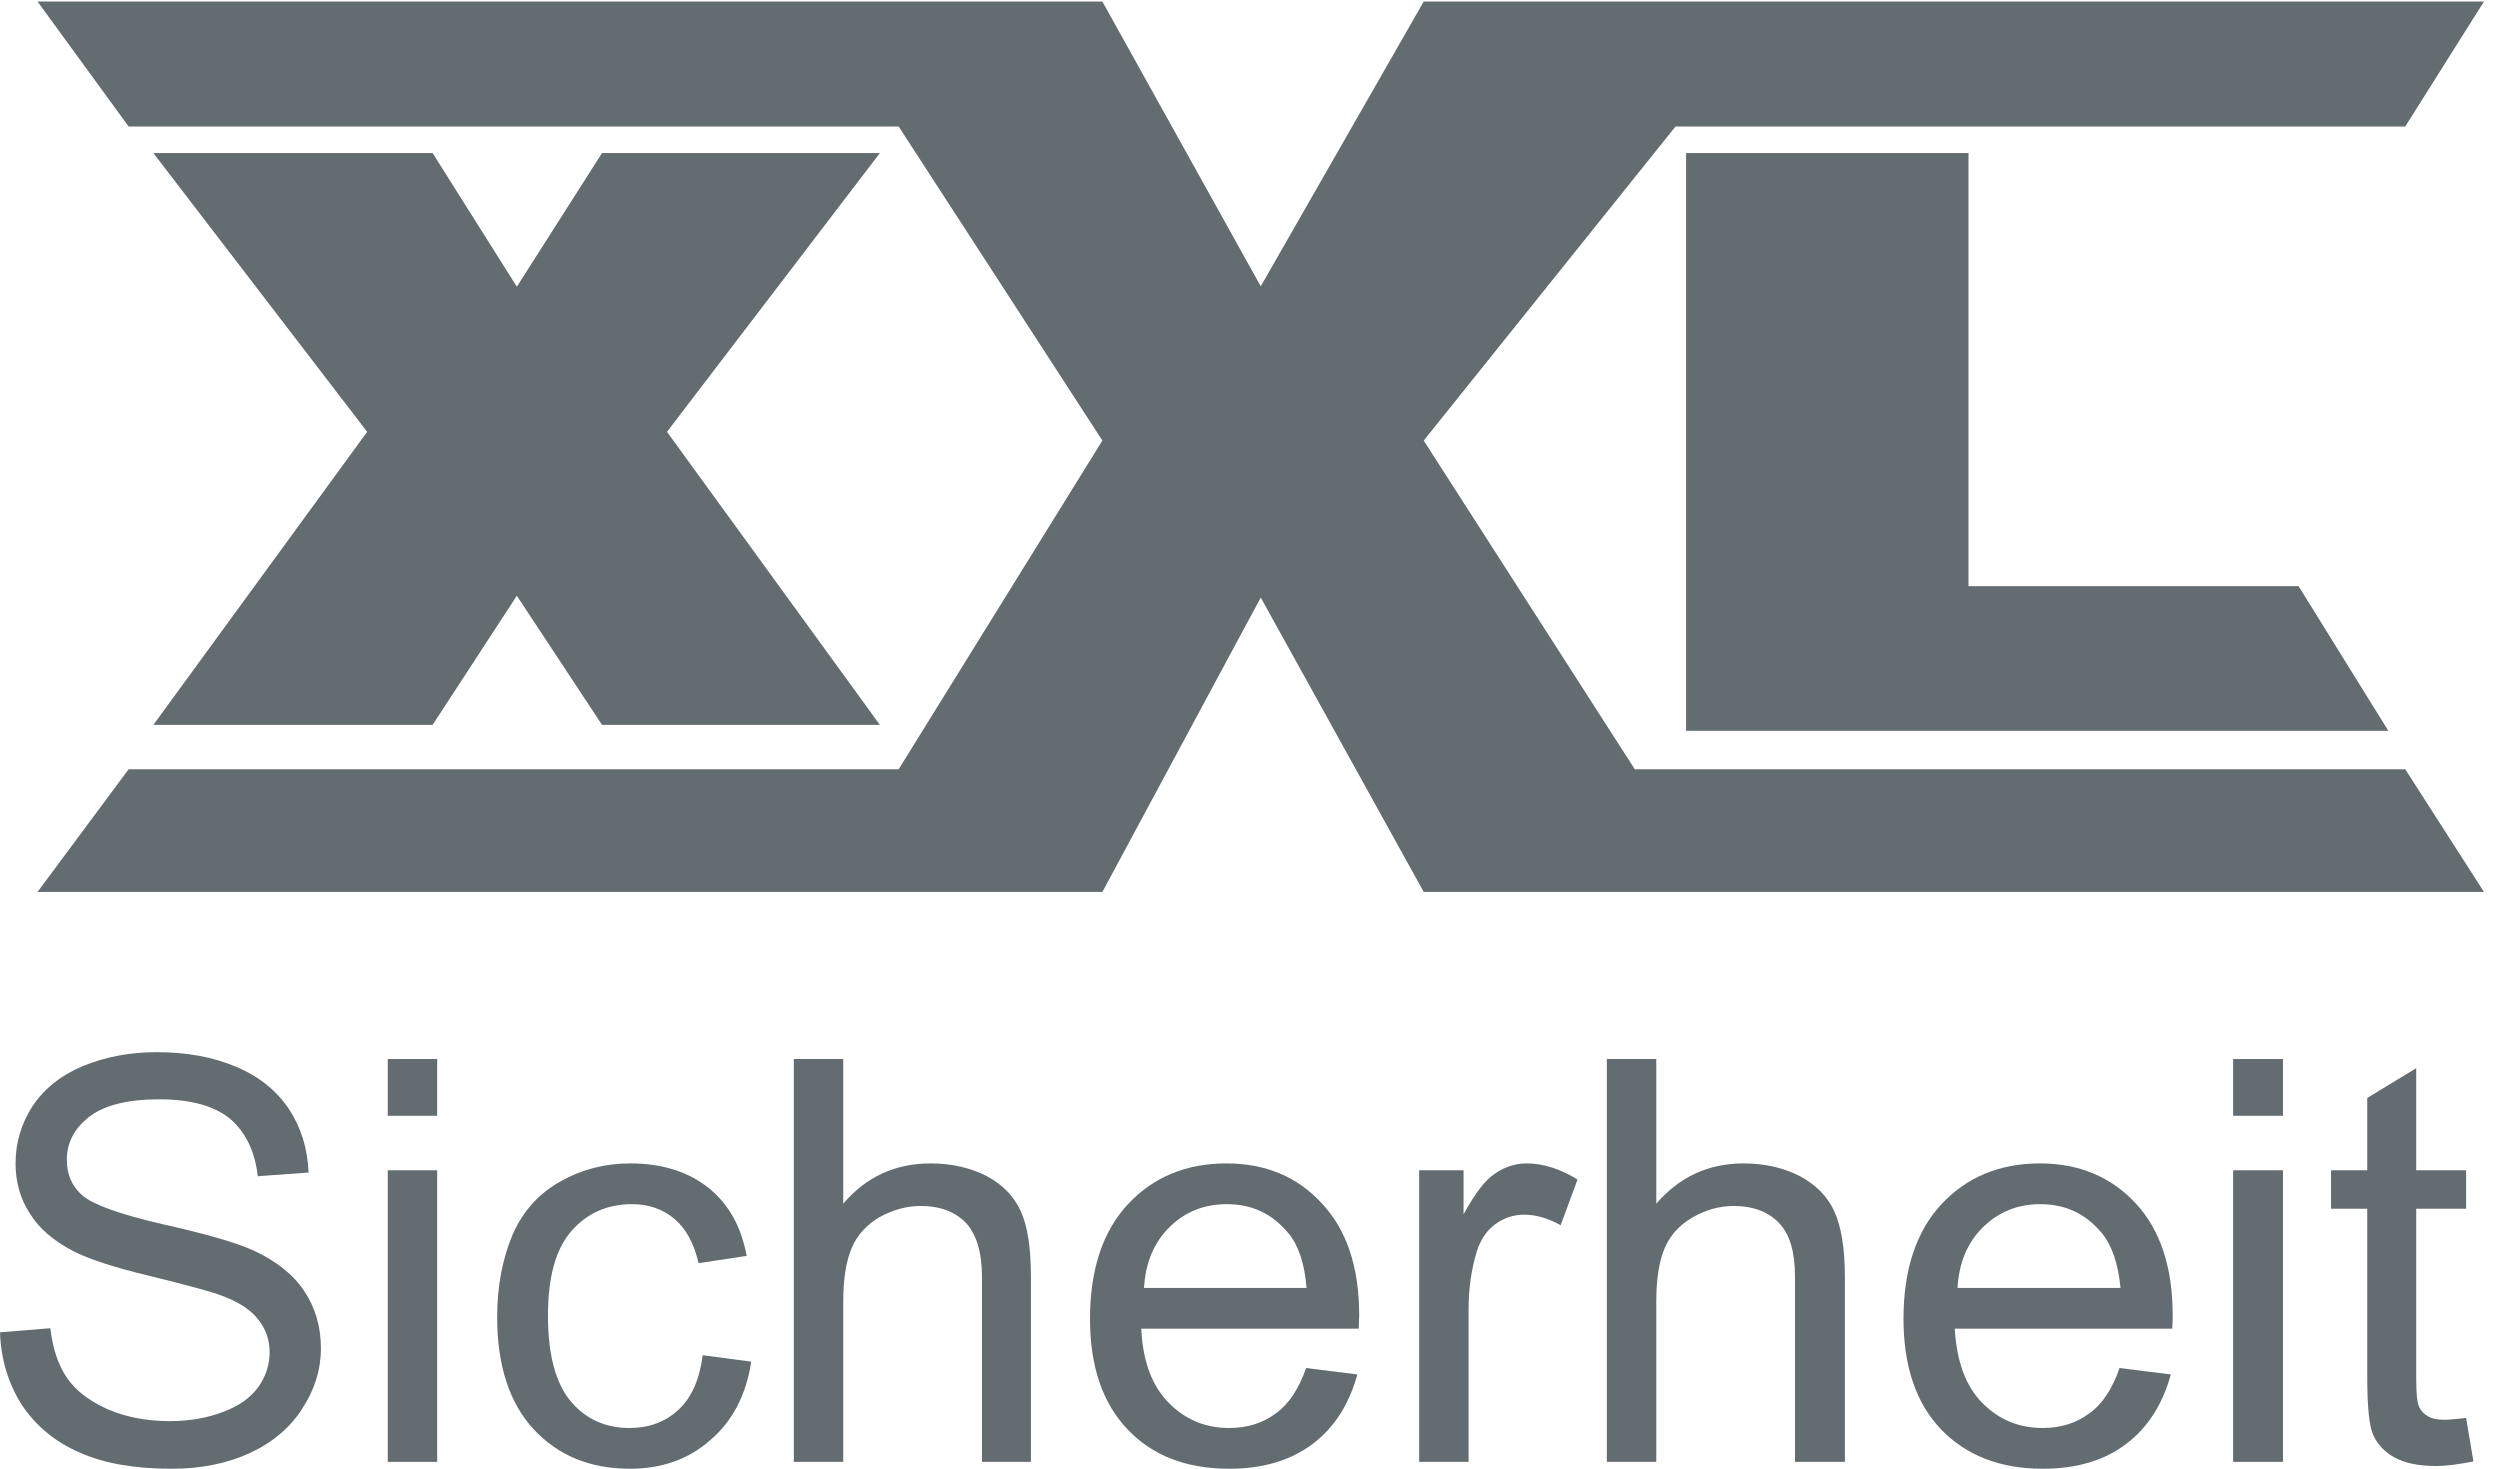 <?xml version="1.0" encoding="UTF-8"?>
<svg width="80px" height="47px" viewBox="0 0 80 47" version="1.1" xmlns="http://www.w3.org/2000/svg" xmlns:xlink="http://www.w3.org/1999/xlink">
    <!-- Generator: Sketch 52.6 (67491) - http://www.bohemiancoding.com/sketch -->
    <title>logo-xxl-sicherheit</title>
    <desc>Created with Sketch.</desc>
    <g id="Page-1" stroke="none" stroke-width="1" fill="none" fill-rule="evenodd">
        <g id="logo-xxl-sicherheit" fill="#636C71">
            <polyline id="Fill-1" points="4.908 4.898 13.844 4.898 16.539 9.175 19.264 4.898 28.156 4.898 21.344 13.819 28.156 23.195 19.264 23.195 16.539 19.064 13.844 23.195 4.908 23.195 11.749 13.819 4.908 4.898"></polyline>
            <polyline id="Fill-2" points="1.201 0.049 4.116 4.048 28.757 4.048 35.276 14.098 28.757 24.616 4.116 24.616 1.201 28.542 35.276 28.542 40.344 19.122 45.559 28.542 79.487 28.542 76.968 24.616 52.313 24.616 45.559 14.098 53.617 4.048 76.968 4.048 79.487 0.049 45.559 0.049 40.344 9.161 35.276 0.049 1.201 0.049"></polyline>
            <polyline id="Fill-3" points="53.954 4.898 62.992 4.898 62.992 18.756 73.554 18.756 76.426 23.385 53.954 23.385 53.954 4.898"></polyline>
            <path d="M0,42.634 L1.611,42.503 C1.685,43.147 1.86,43.675 2.139,44.085 C2.417,44.495 2.857,44.832 3.443,45.096 C4.029,45.345 4.688,45.476 5.42,45.476 C6.065,45.476 6.636,45.374 7.134,45.183 C7.647,44.993 8.013,44.729 8.262,44.392 C8.497,44.055 8.628,43.689 8.628,43.279 C8.628,42.884 8.511,42.532 8.262,42.224 C8.028,41.917 7.647,41.668 7.105,41.463 C6.753,41.331 5.992,41.126 4.805,40.833 C3.633,40.554 2.798,40.276 2.329,40.027 C1.714,39.705 1.245,39.309 0.952,38.826 C0.645,38.357 0.498,37.815 0.498,37.229 C0.498,36.57 0.674,35.969 1.04,35.398 C1.421,34.826 1.963,34.402 2.666,34.109 C3.384,33.816 4.16,33.669 5.025,33.669 C5.992,33.669 6.827,33.83 7.559,34.138 C8.292,34.446 8.848,34.9 9.244,35.486 C9.639,36.086 9.844,36.76 9.874,37.522 L8.248,37.639 C8.16,36.833 7.852,36.218 7.354,35.793 C6.841,35.383 6.094,35.178 5.098,35.178 C4.073,35.178 3.325,35.368 2.842,35.749 C2.373,36.116 2.139,36.57 2.139,37.112 C2.139,37.58 2.3,37.961 2.637,38.254 C2.974,38.547 3.823,38.855 5.215,39.177 C6.592,39.485 7.544,39.763 8.072,39.998 C8.819,40.335 9.376,40.774 9.727,41.301 C10.093,41.843 10.269,42.459 10.269,43.147 C10.269,43.836 10.064,44.48 9.669,45.081 C9.288,45.682 8.716,46.165 7.984,46.502 C7.251,46.839 6.416,47 5.494,47 C4.336,47 3.355,46.839 2.564,46.487 C1.773,46.15 1.157,45.638 0.703,44.964 C0.264,44.275 0.029,43.499 0,42.634" id="Fill-4"></path>
            <path d="M12.408,46.78 L13.99,46.78 L13.99,37.449 L12.408,37.449 L12.408,46.78 Z M12.408,35.705 L13.99,35.705 L13.99,33.889 L12.408,33.889 L12.408,35.705 Z" id="Fill-5" fill-rule="nonzero"></path>
            <path d="M22.487,43.367 L24.04,43.572 C23.878,44.641 23.439,45.476 22.736,46.077 C22.047,46.692 21.183,47 20.158,47 C18.883,47 17.858,46.575 17.081,45.74 C16.305,44.905 15.909,43.704 15.909,42.151 C15.909,41.14 16.085,40.261 16.407,39.5 C16.744,38.738 17.257,38.181 17.945,37.8 C18.619,37.419 19.366,37.229 20.172,37.229 C21.183,37.229 22.018,37.493 22.663,38.005 C23.307,38.518 23.717,39.236 23.893,40.188 L22.355,40.422 C22.208,39.793 21.959,39.324 21.578,39.001 C21.212,38.694 20.758,38.533 20.231,38.533 C19.425,38.533 18.78,38.826 18.282,39.397 C17.784,39.968 17.535,40.862 17.535,42.107 C17.535,43.352 17.784,44.275 18.268,44.847 C18.737,45.403 19.366,45.696 20.143,45.696 C20.758,45.696 21.286,45.506 21.696,45.125 C22.121,44.744 22.384,44.158 22.487,43.367" id="Fill-6"></path>
            <path d="M25.402,46.78 L25.402,33.889 L26.984,33.889 L26.984,38.518 C27.717,37.654 28.654,37.229 29.782,37.229 C30.471,37.229 31.071,37.375 31.584,37.639 C32.097,37.917 32.448,38.284 32.668,38.767 C32.888,39.25 32.99,39.954 32.99,40.862 L32.99,46.78 L31.423,46.78 L31.423,40.862 C31.423,40.071 31.247,39.5 30.91,39.133 C30.573,38.782 30.09,38.591 29.46,38.591 C28.991,38.591 28.552,38.723 28.127,38.958 C27.717,39.207 27.424,39.529 27.248,39.954 C27.072,40.364 26.984,40.935 26.984,41.668 L26.984,46.78 L25.402,46.78" id="Fill-7"></path>
            <path d="M36.609,41.214 L41.809,41.214 C41.751,40.437 41.546,39.836 41.223,39.456 C40.711,38.84 40.066,38.533 39.26,38.533 C38.528,38.533 37.913,38.782 37.429,39.265 C36.931,39.749 36.653,40.408 36.609,41.214 Z M41.795,43.777 L43.435,43.982 C43.172,44.934 42.703,45.682 42,46.209 C41.297,46.736 40.418,47 39.334,47 C37.956,47 36.872,46.575 36.081,45.74 C35.276,44.89 34.88,43.719 34.88,42.195 C34.88,40.628 35.29,39.397 36.096,38.533 C36.902,37.668 37.956,37.229 39.246,37.229 C40.491,37.229 41.516,37.654 42.293,38.503 C43.098,39.353 43.494,40.554 43.494,42.092 C43.494,42.195 43.479,42.327 43.479,42.517 L36.521,42.517 C36.565,43.543 36.858,44.334 37.385,44.876 C37.913,45.418 38.557,45.696 39.334,45.696 C39.919,45.696 40.418,45.535 40.828,45.227 C41.238,44.934 41.56,44.451 41.795,43.777 Z" id="Fill-8" fill-rule="nonzero"></path>
            <path d="M45.413,46.78 L45.413,37.449 L46.834,37.449 L46.834,38.855 C47.2,38.196 47.522,37.756 47.845,37.551 C48.138,37.346 48.489,37.229 48.856,37.229 C49.383,37.229 49.925,37.405 50.482,37.742 L49.94,39.207 C49.544,38.987 49.163,38.87 48.782,38.87 C48.431,38.87 48.123,38.972 47.845,39.177 C47.566,39.382 47.376,39.675 47.259,40.042 C47.083,40.613 46.995,41.228 46.995,41.887 L46.995,46.78 L45.413,46.78" id="Fill-9"></path>
            <path d="M51.419,46.78 L51.419,33.889 L53.001,33.889 L53.001,38.518 C53.748,37.654 54.671,37.229 55.799,37.229 C56.488,37.229 57.089,37.375 57.601,37.639 C58.114,37.917 58.48,38.284 58.7,38.767 C58.92,39.25 59.037,39.954 59.037,40.862 L59.037,46.78 L57.44,46.78 L57.44,40.862 C57.44,40.071 57.279,39.5 56.927,39.133 C56.59,38.782 56.107,38.591 55.477,38.591 C55.008,38.591 54.569,38.723 54.159,38.958 C53.734,39.207 53.441,39.529 53.265,39.954 C53.089,40.364 53.001,40.935 53.001,41.668 L53.001,46.78 L51.419,46.78" id="Fill-10"></path>
            <path d="M62.641,41.214 L67.856,41.214 C67.783,40.437 67.577,39.836 67.255,39.456 C66.742,38.84 66.098,38.533 65.292,38.533 C64.56,38.533 63.959,38.782 63.461,39.265 C62.963,39.749 62.685,40.408 62.641,41.214 Z M67.826,43.777 L69.467,43.982 C69.204,44.934 68.735,45.682 68.032,46.209 C67.343,46.736 66.449,47 65.365,47 C64.003,47 62.919,46.575 62.113,45.74 C61.308,44.89 60.912,43.719 60.912,42.195 C60.912,40.628 61.322,39.397 62.128,38.533 C62.934,37.668 63.988,37.229 65.278,37.229 C66.523,37.229 67.548,37.654 68.339,38.503 C69.13,39.353 69.526,40.554 69.526,42.092 C69.526,42.195 69.526,42.327 69.511,42.517 L62.553,42.517 C62.611,43.543 62.89,44.334 63.417,44.876 C63.944,45.418 64.589,45.696 65.365,45.696 C65.951,45.696 66.449,45.535 66.86,45.227 C67.27,44.934 67.592,44.451 67.826,43.777 Z" id="Fill-11" fill-rule="nonzero"></path>
            <path d="M71.46,46.78 L73.056,46.78 L73.056,37.449 L71.46,37.449 L71.46,46.78 Z M71.46,35.705 L73.056,35.705 L73.056,33.889 L71.46,33.889 L71.46,35.705 Z" id="Fill-12" fill-rule="nonzero"></path>
            <path d="M78.916,45.374 L79.15,46.766 C78.696,46.854 78.301,46.912 77.949,46.912 C77.378,46.912 76.924,46.81 76.616,46.634 C76.294,46.458 76.074,46.209 75.942,45.916 C75.81,45.623 75.752,44.993 75.752,44.055 L75.752,38.679 L74.594,38.679 L74.594,37.449 L75.752,37.449 L75.752,35.134 L77.319,34.182 L77.319,37.449 L78.916,37.449 L78.916,38.679 L77.319,38.679 L77.319,44.129 C77.319,44.583 77.349,44.876 77.407,45.008 C77.466,45.14 77.554,45.242 77.686,45.315 C77.803,45.389 77.978,45.433 78.213,45.433 C78.403,45.433 78.623,45.403 78.916,45.374" id="Fill-13"></path>
        </g>
    </g>
</svg>